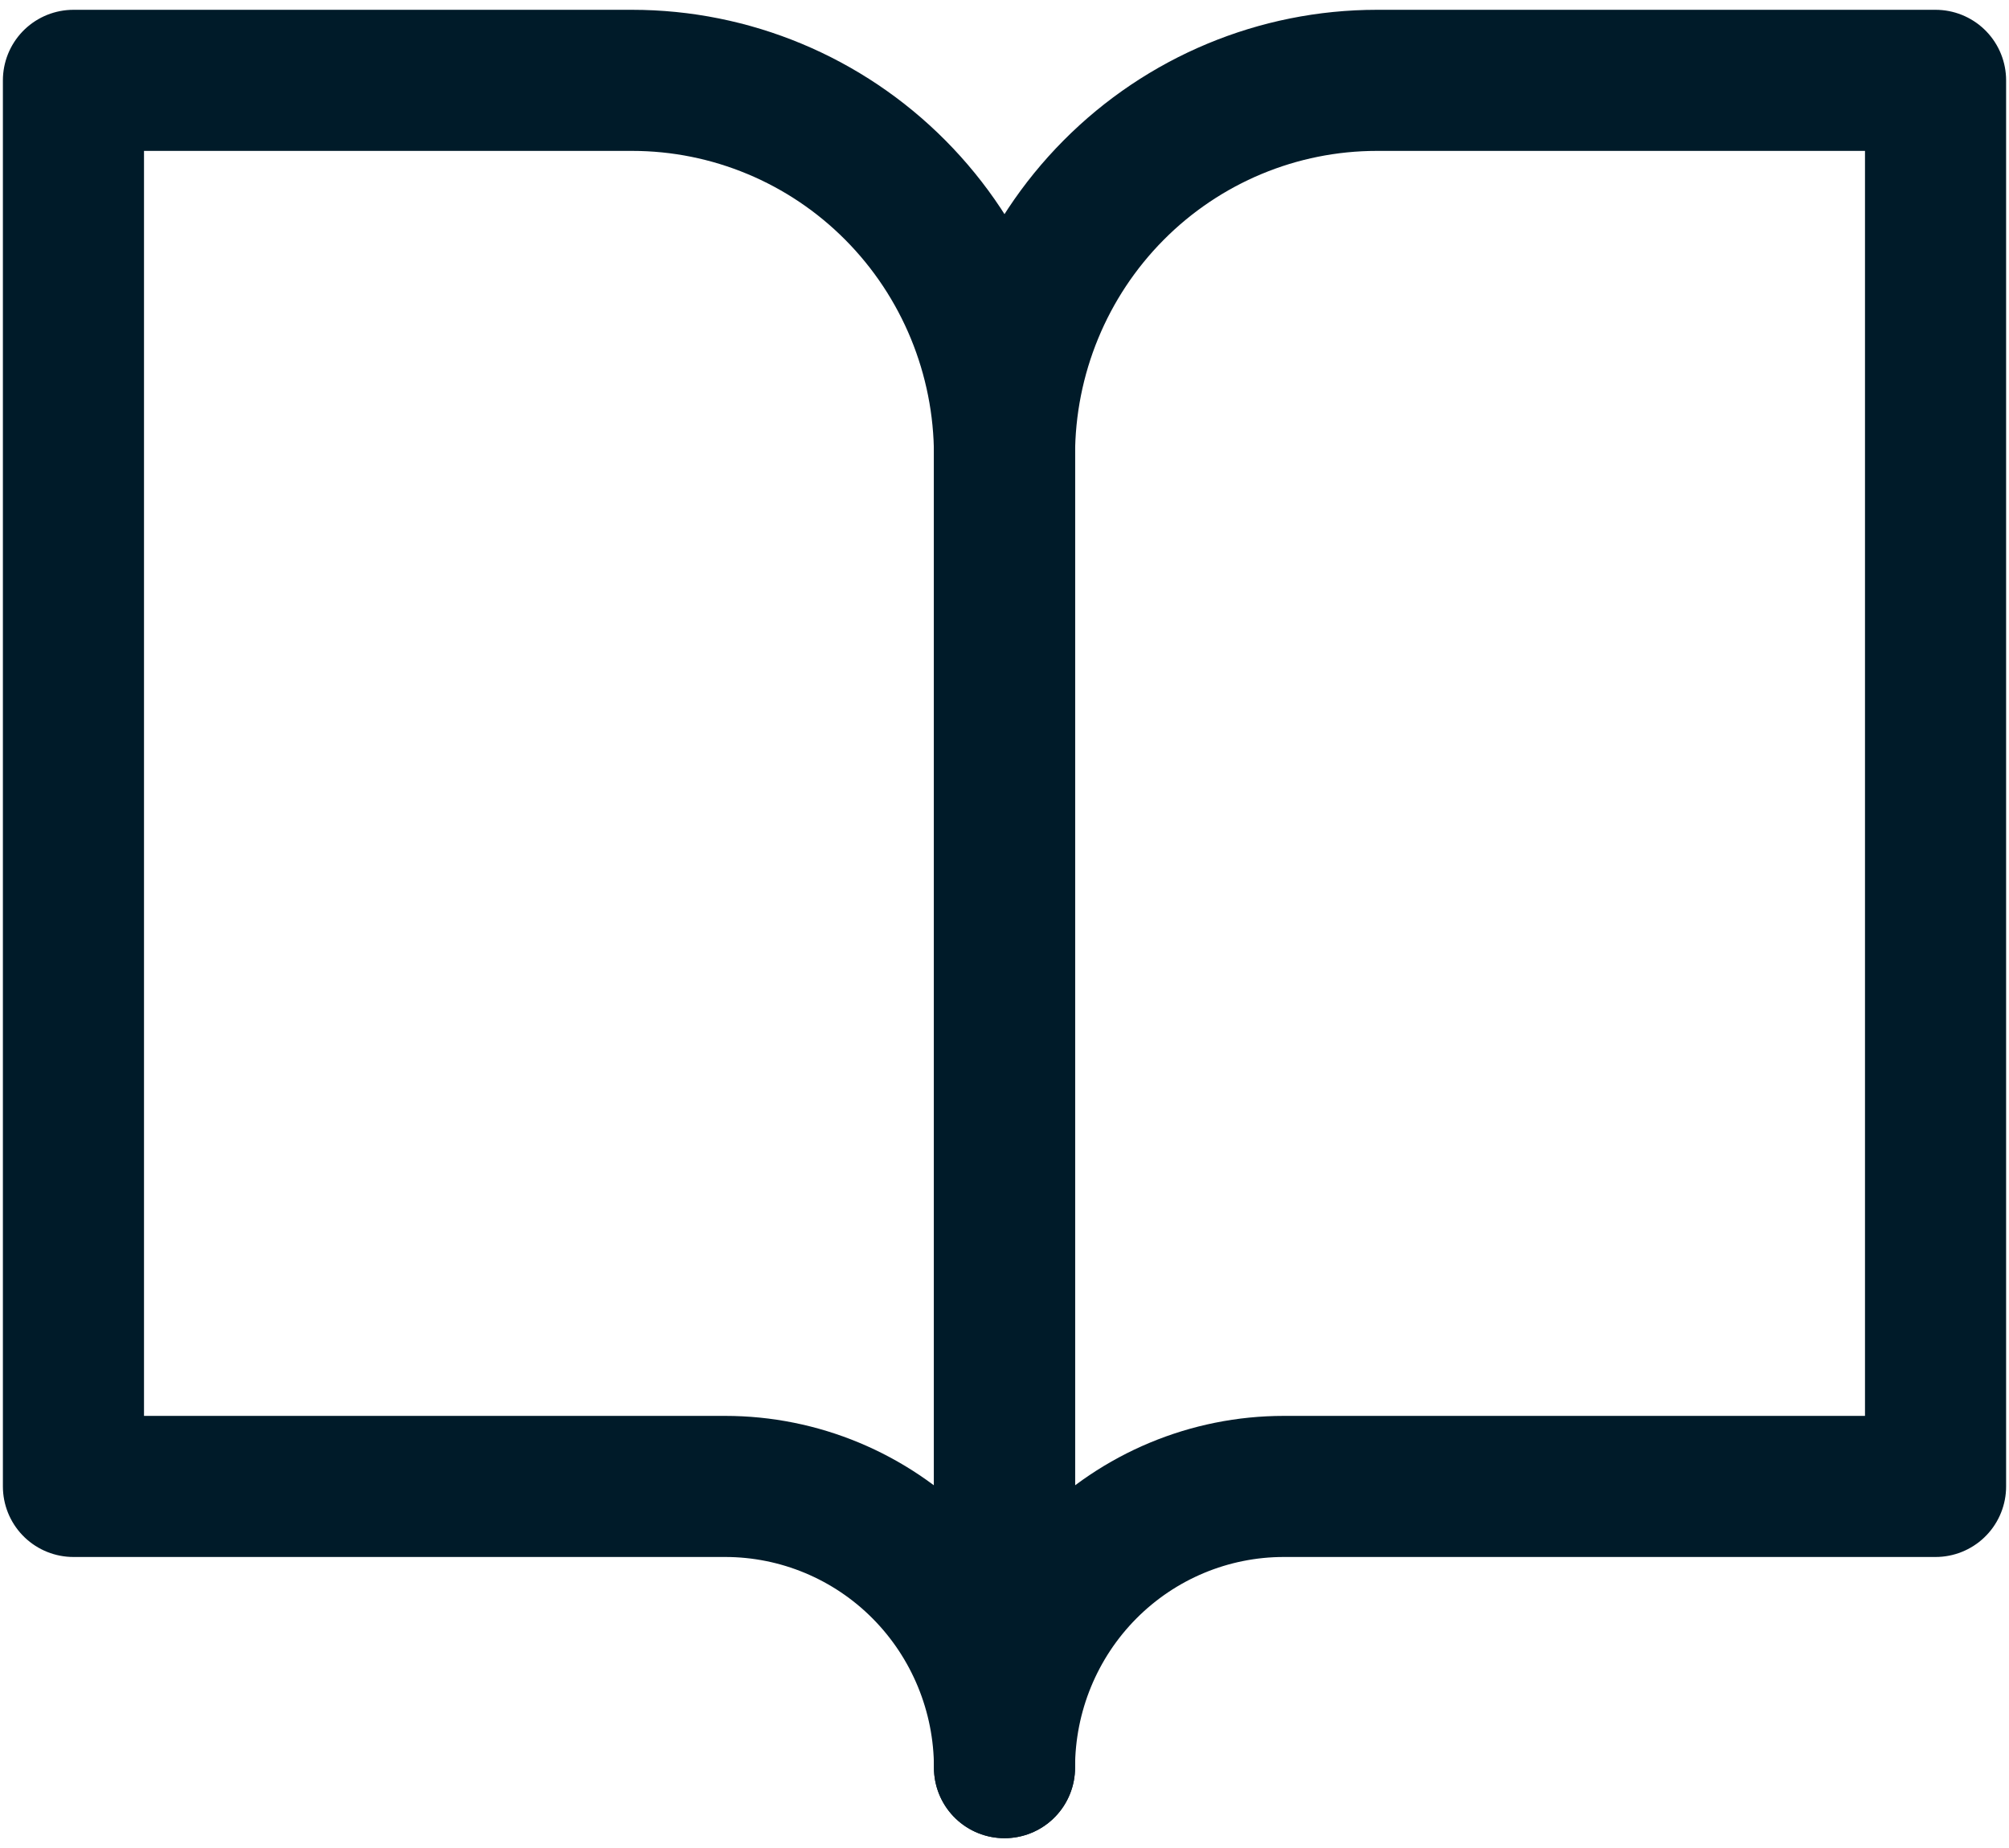 <svg xmlns="http://www.w3.org/2000/svg" width="50" height="46" viewBox="0 0 50 46" fill="none"><path d="M1.828 2H15.731C18.189 2 20.547 2.983 22.285 4.734C24.023 6.484 25 8.858 25 11.333V44C25 42.144 24.267 40.363 22.964 39.05C21.66 37.737 19.892 37 18.048 37H1.828V2Z" stroke="#001B29" stroke-width="3.512" stroke-linecap="round" stroke-linejoin="round"></path><path d="M48.172 2H34.269C31.811 2 29.453 2.983 27.715 4.734C25.977 6.484 25 8.858 25 11.333V44C25 42.144 25.732 40.363 27.036 39.05C28.34 37.737 30.108 37 31.952 37H48.172V2Z" stroke="#001B29" stroke-width="3.512" stroke-linecap="round" stroke-linejoin="round"></path></svg>